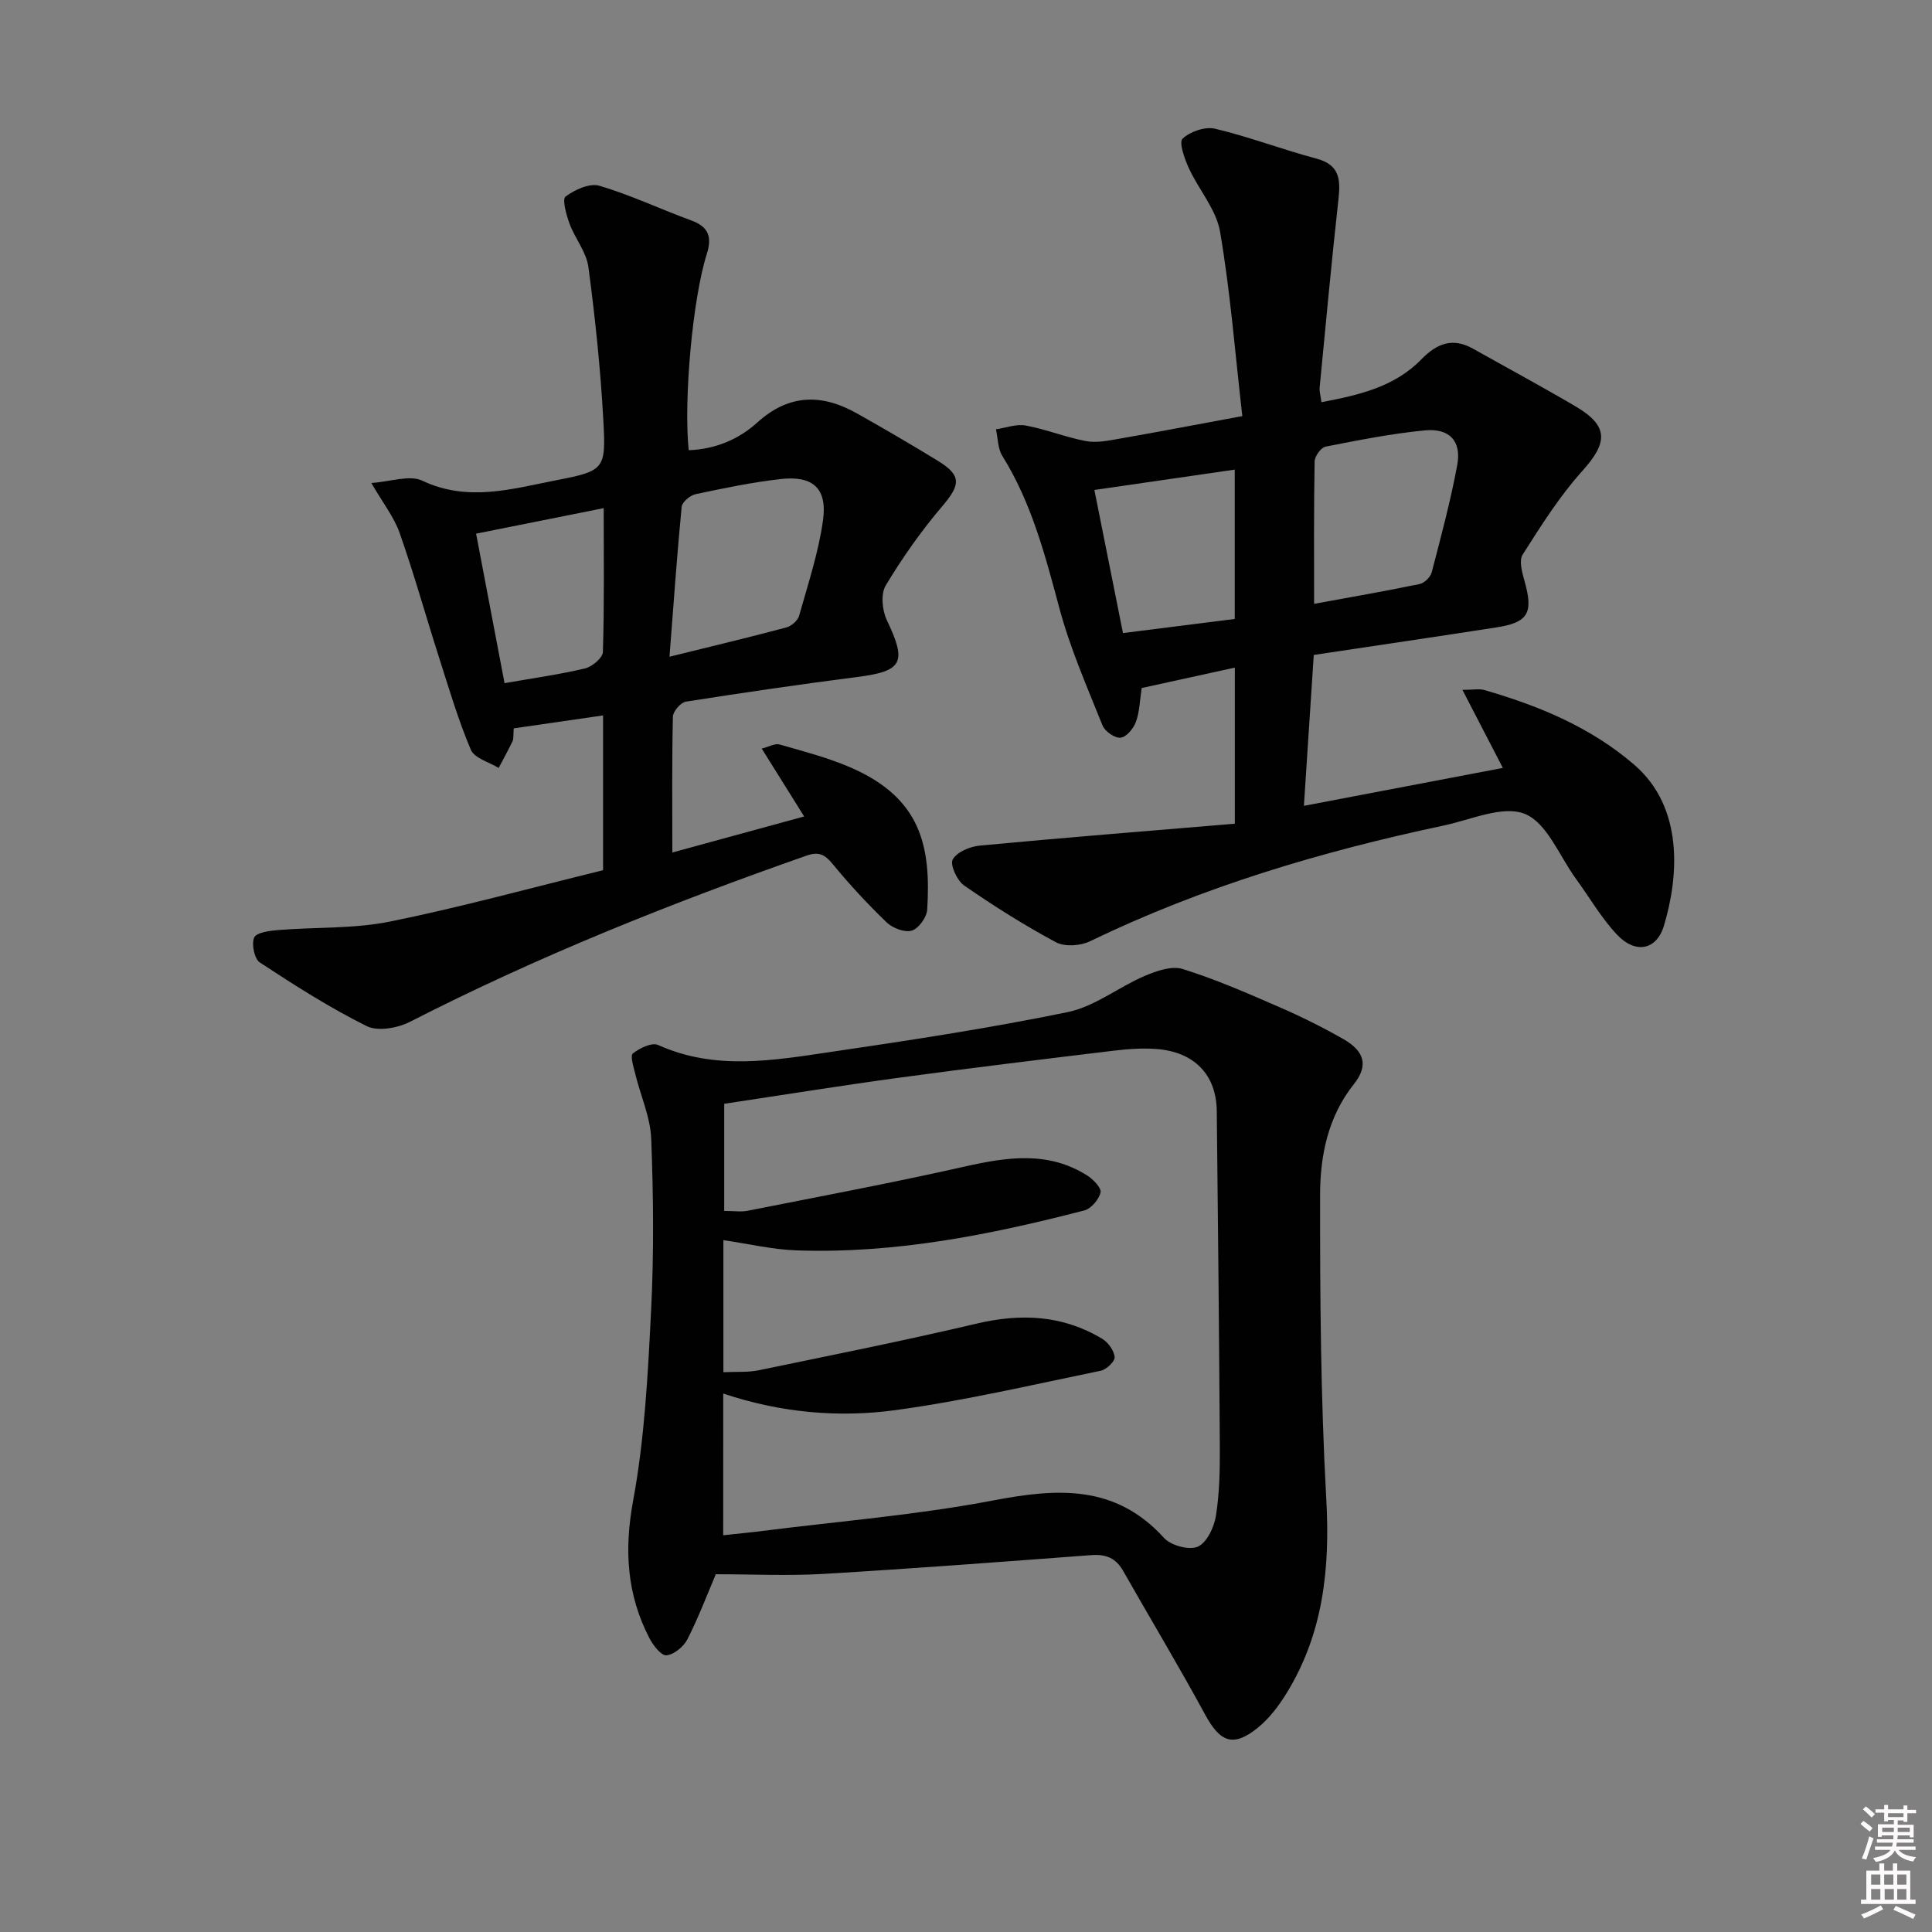 <svg enable-background="new 0 0 400 400" viewBox="0 0 400 400" xmlns="http://www.w3.org/2000/svg"><rect x="0" y="0" width="400" height="400" fill="#808080" stroke="none"/><path d="m385.2 377.6.6-.6c.6.4 1.3.9 1.9 1.5l-.6.7c-.8-.6-1.4-1.1-1.9-1.6zm.3 7.1c.6-1.4 1.1-2.9 1.5-4.5.3.1.6.3.9.4-.5 1.4-1 2.9-1.5 4.4l-.9-.2zm.2-10.1.6-.6c.7.5 1.3 1.1 1.9 1.6l-.7.7c-.6-.6-1.2-1.2-1.8-1.7zm8.4-.8h.8v.9h1.8v.7h-1.8v1.8h-.8v-.3h-1.2v.9h3.3v2.6h-.8v-.4h-2.5c0 .3 0 .6-.1.8h3.4v.7h-3.5c0 .3-.1.6-.1.8h4v.7h-3.5c.7.9 1.9 1.3 3.6 1.5-.2.2-.4.5-.6.9-1.9-.3-3.2-1.1-3.8-2.3-.5 1.1-1.8 2-3.9 2.4-.2-.3-.4-.5-.6-.8 1.9-.4 3.1-.9 3.6-1.7h-3.2v-.7h3.5c.1-.2.1-.5.2-.8h-3.3v-.7h3.4c0-.2 0-.5 0-.8h-2.4v.3h-.8v-2.6h3.3v-.9h-1.2v.3h-.8v-1.8h-1.8v-.7h1.8v-.9h.8v.9h3.2zm-4.4 5.5h2.4c0-.3 0-.6 0-.9h-2.4zm1.2-3.1h3.2v-.8h-3.2zm4.4 2.2h-2.4v.9h2.5v-.9z" fill="#fcfafa"/><path d="m389.2 385.8h.9v1.5h1.8v-1.5h.9v1.5h2.7v6h1.1v.9h-11.3v-.9h1.1v-6h2.7v-1.5zm.2 8.7.5.8c-1.2.6-2.5 1.3-4 1.9-.2-.3-.3-.6-.6-.8 1.6-.6 3-1.3 4.1-1.9zm-2-4.3h1.9v-2.1h-1.9zm0 3.1h1.9v-2.2h-1.9zm2.7-3.1h1.9v-2.1h-1.9zm.1 3.1h1.9v-2.2h-1.9zm2.3 1.3c1.4.6 2.7 1.2 4.1 1.8l-.5.9c-1.5-.7-2.8-1.4-4.1-1.9zm2.2-6.5h-1.9v2.1h1.9zm-1.9 5.2h1.9v-2.2h-1.9z" fill="#fcfafa"/><g fill="#010101"><path d="m148.2 325.93c-1.75 4.11-3.56 8.91-5.87 13.45-.78 1.54-2.76 3.17-4.35 3.34-1.06.11-2.77-2.08-3.54-3.58-4.66-9.03-5.24-18.23-3.36-28.43 2.4-12.98 3.07-26.33 3.73-39.56.59-11.76.47-23.57.02-35.34-.17-4.5-2.2-8.93-3.29-13.41-.35-1.45-1.11-3.8-.52-4.28 1.39-1.11 3.95-2.35 5.23-1.77 11.79 5.33 23.84 3.2 35.78 1.44 16.4-2.41 32.82-4.91 49.05-8.25 5.56-1.15 10.48-5.15 15.86-7.46 2.45-1.05 5.63-2.17 7.91-1.46 6.78 2.11 13.34 4.98 19.87 7.82 4.56 1.98 9.04 4.2 13.36 6.66 4.53 2.58 5.24 5.57 2.22 9.37-5.39 6.77-6.98 14.84-6.99 22.95-.02 20.96.12 41.96 1.28 62.88.8 14.36-.59 27.86-8.22 40.26-1.62 2.63-3.6 5.25-5.98 7.17-5.06 4.09-7.78 2.98-10.87-2.72-5.45-10.04-11.34-19.84-16.99-29.78-1.5-2.65-3.58-3.49-6.57-3.26-18.54 1.39-37.09 2.8-55.65 3.9-7.23.41-14.52.06-22.11.06zm1.53-8.07c3.01-.33 5.77-.59 8.52-.94 15.81-2 31.76-3.28 47.38-6.27 13.29-2.54 25.3-3.34 35.38 7.77 1.42 1.57 5.2 2.58 6.98 1.8 1.87-.82 3.37-4.01 3.75-6.36.75-4.73.84-9.6.81-14.42-.14-23.13-.38-46.26-.63-69.39-.08-7.49-4.59-12.24-12.42-12.86-2.96-.23-6-.01-8.96.35-14.84 1.79-29.68 3.59-44.49 5.6-12.12 1.65-24.2 3.6-36.11 5.39v22.18c1.98 0 3.48.24 4.88-.04 14.94-2.96 29.93-5.77 44.79-9.12 8.82-1.99 17.37-3.32 25.51 1.84 1.24.79 2.96 2.59 2.74 3.5-.35 1.46-1.95 3.35-3.37 3.72-19.5 5.05-39.21 8.97-59.5 8.27-5.05-.17-10.06-1.37-15.22-2.12v27.34c2.69-.13 5.06.06 7.3-.4 15.08-3.12 30.19-6.14 45.17-9.67 9.18-2.16 17.8-1.75 25.94 3.14 1.24.74 2.46 2.43 2.6 3.78.09.88-1.69 2.6-2.86 2.84-14.11 2.9-28.18 6.2-42.42 8.15-11.84 1.62-23.81.57-35.76-3.42-.01 10.08-.01 19.48-.01 29.34z"/><path d="m257.21 86.15c-1.52-13.25-2.49-25.81-4.61-38.18-.8-4.63-4.43-8.72-6.48-13.19-.88-1.93-2.08-5.32-1.28-6.07 1.57-1.48 4.67-2.55 6.73-2.06 7.08 1.68 13.92 4.31 20.96 6.18 4.79 1.27 5.04 4.26 4.59 8.34-1.44 13-2.64 26.03-3.9 39.05-.08.79.18 1.61.37 3.05 7.74-1.47 15.12-3.14 20.72-8.9 3.18-3.27 6.46-4.54 10.64-2.19 7.09 3.98 14.25 7.84 21.26 11.96 6.86 4.04 6.72 7.46 1.4 13.36-4.73 5.25-8.56 11.35-12.37 17.34-.8 1.26-.08 3.75.42 5.54 1.82 6.51.75 8.49-5.79 9.51-12.3 1.91-24.62 3.72-37.87 5.71-.65 9.87-1.31 20.02-2.04 31.24 14.4-2.74 27.69-5.28 41.19-7.85-2.74-5.29-5.34-10.31-8.37-16.16 2.15 0 3.45-.28 4.57.04 11.26 3.27 21.92 7.64 30.99 15.45 10.34 8.91 9.19 23.19 6.17 33.31-1.52 5.1-5.9 5.91-9.68 1.93-3.28-3.46-5.71-7.73-8.55-11.62-3.42-4.69-5.98-11.56-10.57-13.43-4.53-1.84-11.16 1.21-16.81 2.41-25.27 5.35-49.9 12.67-73.25 23.97-1.97.95-5.21 1.17-7.03.19-6.55-3.51-12.88-7.51-19-11.74-1.46-1.01-2.97-4.3-2.37-5.39.85-1.55 3.58-2.69 5.61-2.88 17.5-1.65 35.03-3.04 52.8-4.53 0-11.48 0-21.72 0-32.32-6.54 1.43-12.97 2.84-19.29 4.23-.39 2.55-.42 4.91-1.19 7.01-.5 1.37-1.97 3.14-3.17 3.27-1.18.13-3.25-1.3-3.74-2.52-3.2-7.99-6.7-15.95-8.92-24.23-2.94-10.95-5.75-21.83-11.83-31.59-.95-1.52-.9-3.66-1.32-5.51 2.06-.3 4.23-1.14 6.17-.78 4.2.78 8.24 2.42 12.44 3.22 2.15.41 4.54-.07 6.77-.46 7.96-1.39 15.93-2.91 25.63-4.71zm14.86 38.87c7.58-1.39 14.74-2.63 21.84-4.1.99-.2 2.25-1.44 2.51-2.43 1.92-7.35 3.89-14.71 5.28-22.17.93-4.99-1.58-7.71-6.74-7.21-6.88.67-13.71 2.02-20.51 3.36-.96.19-2.25 1.99-2.27 3.07-.18 9.77-.11 19.54-.11 29.48zm-45.49-23.58c2.05 10.26 3.95 19.76 5.92 29.63 7.97-1.01 15.6-1.97 23.14-2.92 0-10.31 0-20.36 0-30.92-9.74 1.41-19.04 2.76-29.06 4.21z"/><path d="m124.86 180.17c0-11.07 0-21.03 0-32.05-6.35.92-12.42 1.8-18.5 2.68-.11 1.41.01 2.14-.25 2.68-.89 1.87-1.91 3.68-2.87 5.52-1.98-1.23-5.01-2.01-5.76-3.77-2.64-6.24-4.56-12.79-6.63-19.26-2.73-8.53-5.13-17.16-8.1-25.6-1.17-3.34-3.5-6.27-5.87-10.37 3.99-.27 7.91-1.73 10.55-.48 9.46 4.48 18.63 1.68 27.79-.1 9.97-1.94 10.26-2.28 9.69-12.47-.58-10.59-1.69-21.16-3.09-31.67-.41-3.1-2.77-5.9-3.9-8.96-.67-1.83-1.57-5.07-.83-5.62 1.9-1.43 5-2.84 7.02-2.24 6.49 1.92 12.66 4.86 19.04 7.19 3.65 1.33 4.28 3.5 3.17 6.99-2.92 9.19-4.81 30.2-3.73 40.57 5.47-.2 10.29-2.2 14.23-5.76 6.53-5.91 13.35-5.95 20.6-1.86 5.64 3.18 11.25 6.44 16.76 9.82 4.94 3.03 4.69 4.95.94 9.36-4.36 5.12-8.28 10.68-11.74 16.44-1.06 1.76-.74 5.17.24 7.21 4.18 8.75 3.29 10.54-6.17 11.75-11.84 1.52-23.65 3.24-35.44 5.1-1.07.17-2.66 2-2.69 3.08-.22 9.13-.12 18.28-.12 28.15 9.13-2.5 17.7-4.84 27.29-7.46-2.93-4.69-5.66-9.06-8.78-14.05 1.45-.36 2.73-1.13 3.71-.85 4.93 1.41 9.95 2.71 14.64 4.74 14.66 6.34 16.71 16.33 15.91 29.45-.1 1.58-1.77 3.91-3.18 4.34-1.47.45-3.98-.51-5.22-1.7-3.95-3.8-7.7-7.85-11.17-12.08-1.61-1.97-2.89-2.62-5.36-1.76-28.07 9.84-55.63 20.85-82.15 34.42-2.55 1.3-6.65 2.04-8.96.9-7.67-3.81-14.95-8.46-22.12-13.17-1.14-.75-1.77-3.8-1.19-5.17.45-1.04 3.17-1.41 4.92-1.55 7.74-.63 15.66-.24 23.21-1.76 14.72-2.98 29.28-7 44.11-10.63zm13.75-44.2c8.85-2.19 16.54-4.02 24.18-6.06 1.05-.28 2.37-1.41 2.65-2.4 1.84-6.54 4.01-13.07 4.95-19.76.93-6.65-2.09-9.32-8.73-8.57-5.92.67-11.79 1.89-17.63 3.13-1.14.24-2.81 1.63-2.9 2.62-.97 10.04-1.67 20.11-2.52 31.04zm-13.62-30.77c-9.05 1.81-17.44 3.49-26.42 5.29 2.03 10.67 3.96 20.81 5.89 30.95 5.94-1.04 11.36-1.79 16.66-3.05 1.48-.35 3.67-2.19 3.7-3.41.31-9.8.17-19.62.17-29.78z"/></g></svg>